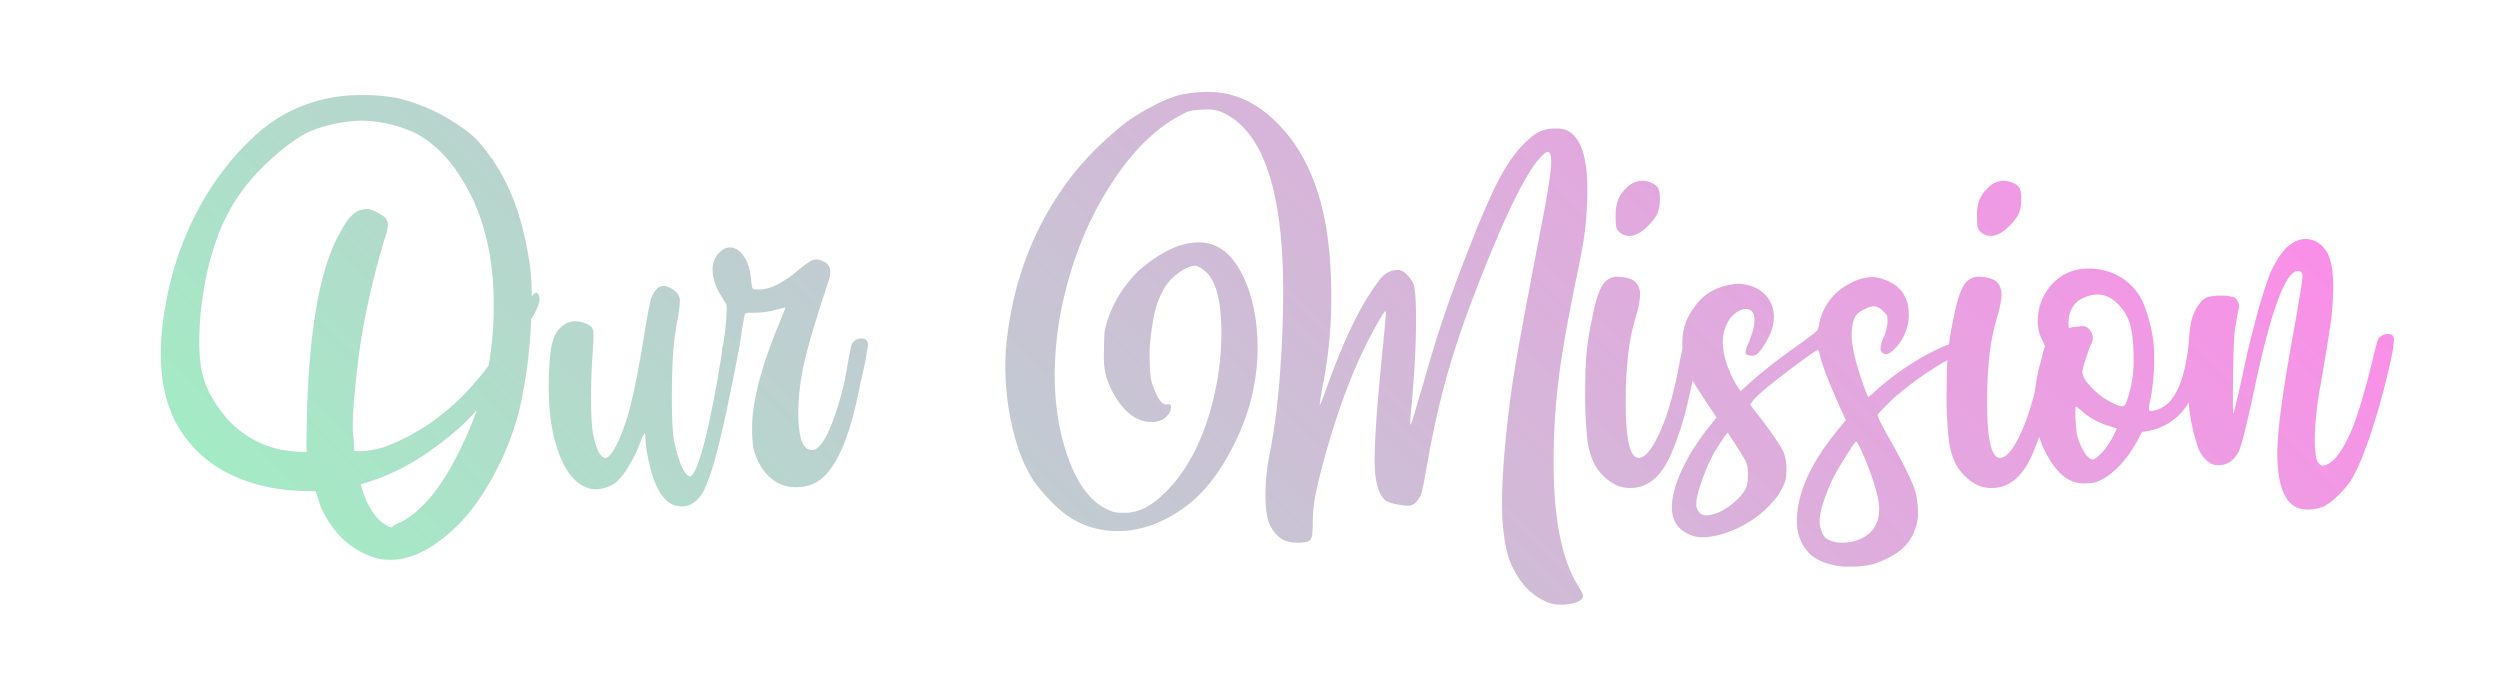 <svg id="Layer_1" data-name="Layer 1" xmlns="http://www.w3.org/2000/svg" xmlns:xlink="http://www.w3.org/1999/xlink" viewBox="0 0 1093 297"><defs><style>.cls-1{fill:url(#linear-gradient);}</style><linearGradient id="linear-gradient" x1="296.88" y1="407.86" x2="806.23" y2="-101.49" gradientUnits="userSpaceOnUse"><stop offset="0" stop-color="#a3ebc5"/><stop offset="1" stop-color="#fa8fe8"/></linearGradient></defs><path class="cls-1" d="M170.5,244.77a24.68,24.68,0,0,1-5.77-.67q-16.65-4.83-24.7-22.95l-2-6.44h-2.69q-19.07,0-34-7a53.43,53.43,0,0,1-23.49-21.21q-7.51-13-7.52-31.68a113.63,113.63,0,0,1,2-21.08,138,138,0,0,1,15-43.42,119.65,119.65,0,0,1,25.24-32,65.51,65.51,0,0,1,20.13-12.22,68,68,0,0,1,21.34-4.43l4.43-.13a86,86,0,0,1,15.31,1.34,80.51,80.51,0,0,1,21.88,8.79Q205.27,57.4,209.29,62a76.17,76.17,0,0,1,5.24,6.71l1.34,1.61-.13.14q12.07,17.58,16,46.17c.45,3.67.71,8,.81,12.89a4,4,0,0,0,.47-.6,2.18,2.18,0,0,1,.53-.61,1.15,1.15,0,0,1,.74-.27c.89,0,1.43.85,1.61,2.55q0,2.69-3,7.92l-.67.94a212.88,212.88,0,0,1-5.51,41.21,126.27,126.27,0,0,1-16.51,36.51,75.7,75.7,0,0,1-19.13,20.14Q180.44,244.78,170.5,244.77ZM134,197.66v-1.21q0-70.74,15.44-96.11,3.07-5.91,6.84-8a10.29,10.29,0,0,1,4.16-.94,5.06,5.06,0,0,1,2,.4,21,21,0,0,1,5.57,3,4.44,4.44,0,0,1,1.54,3.49,19.9,19.9,0,0,1-1.48,6.45l-.4,1.34Q159.76,133.24,157,154.7t-2.75,31.15a37,37,0,0,0,.27,5.37l.4,6h1.34a36.55,36.55,0,0,0,12.55-2.08,96.11,96.11,0,0,0,13.76-6.65q17.31-10.2,31-28.59a142.47,142.47,0,0,0,2.28-26.85q0-26.58-9.4-46.58v.14q-12.08-25-31-30.87a58.13,58.13,0,0,0-17.32-3,63.87,63.87,0,0,0-13.83,1.88,48.78,48.78,0,0,0-10.2,3.49q-9.39,5-20.33,16A83.32,83.32,0,0,0,96.54,99.8a122.12,122.12,0,0,0-7,24.37,138.84,138.84,0,0,0-2.42,24.9,88.18,88.18,0,0,0,.54,10.06q1.47,11.55,10.54,22.62a43.19,43.19,0,0,0,24,14.7A68.9,68.9,0,0,0,134,197.66Zm37.32,32.89.33-.34a8.32,8.32,0,0,1,.67-.54,8.87,8.87,0,0,1,1.34-.74,9.94,9.94,0,0,1,1.41-.53q14.1-7.25,26-31.68a155.23,155.23,0,0,0,7.39-17.45q-7.25,8.59-21,18.25a98.18,98.18,0,0,1-29.73,14.23q3.75,13.83,11.54,18.13a5.78,5.78,0,0,0,1.75.67Z"/><path class="cls-1" d="M298,221.42q-10.87,0-15-22.82a48,48,0,0,1-.81-7c0-1.47-.13-2.21-.4-2.21a21.59,21.59,0,0,0-1.61,3.35,59.25,59.25,0,0,1-5.24,10.94,28.64,28.64,0,0,1-5.9,7.45,14,14,0,0,1-4.1,2,15.57,15.57,0,0,1-4.76.8l-1.21-.13q-8.59-1.35-13.83-13.63T239.9,169.2q0-12.75,1.48-19t6.17-8.79a8,8,0,0,1,3.89-.94,11.73,11.73,0,0,1,4.83,1.07,5.8,5.8,0,0,1,2.49,1.61c.49.63.74,1.93.74,3.89q0,2.55-.41,7.52-.68,9.93-.67,19.46a132.33,132.33,0,0,0,.54,13.56q2,12.36,5.77,12.62,2.14,0,5.77-7.65A98.42,98.42,0,0,0,276.21,175q2.61-10.8,5.7-30.27,1.62-9.79,2.55-13.56a11.7,11.7,0,0,1,2.35-4.43,4.25,4.25,0,0,1,3-1.74,7.25,7.25,0,0,1,3.22.87,9.92,9.92,0,0,1,3,2.22,5.22,5.22,0,0,1,1.21,3.62,55.81,55.81,0,0,1-1.21,9,131,131,0,0,0-1.81,14.9q-.48,7.4-.47,18.39c0,6.9.17,12.06.53,15.51a53.43,53.43,0,0,0,2.55,11.21q2.55,7.51,4.84,7.51,1.34,0,3.35-5.23,3.22-8.19,7.25-29.53,2.42-12.62,3.49-20.54a5.46,5.46,0,0,1,.94-3c1.07-1.61,2.06-2.42,2.95-2.42q3.5,0,3.49,3.76-.14,2.68-4.43,23.22-3.09,15.17-5.84,25.17a92.27,92.27,0,0,1-5.3,15.23Q303.79,221.42,298,221.42Z"/><path class="cls-1" d="M348,213q-8.85,0-14.36-7.65a26.06,26.06,0,0,1-4.29-9.66,57.56,57.56,0,0,1-.54-8.6q0-16.1,10.6-42.68,1.89-4.43,4-9.93a53.46,53.46,0,0,0-6,1.47c-1,.18-2.15.36-3.49.54a40.94,40.94,0,0,1-5.24.27,9.17,9.17,0,0,0-2.75.2c-.22.13-.53,1.36-.94,3.69s-.92,5.59-1.54,9.8a20.16,20.16,0,0,1-1.54,5.64,3.41,3.41,0,0,1-3.29,1.61q-2.82,0-2.82-4.3l.13-1.61a106.55,106.55,0,0,0,1.75-15.57,17.14,17.14,0,0,0-.14-3.22l-2-3.22c-2.68-4.21-4-8.14-4-11.82a10.07,10.07,0,0,1,5-9.12,5.68,5.68,0,0,1,2.55-.67q3.36,0,6,3.69t3.29,10.27c.18,2.5.45,3.87.81,4.09a3.09,3.09,0,0,0,1.61.34h1.61q6.57-.13,16.64-8.46a55.31,55.31,0,0,1,4.77-3.63,6,6,0,0,1,3.15-1.07,6.43,6.43,0,0,1,2.82.81A4.83,4.83,0,0,1,363,119a11.79,11.79,0,0,1-.67,3.62q-6.85,20.53-9.53,31.14A106.47,106.47,0,0,0,349,180.34q0,16.38,5.9,16.38a4.3,4.3,0,0,0,2.42-.81q3.09-2.28,6.58-11.27a129.65,129.65,0,0,0,5.5-18.79l1.21-6.72q1.22-6.57,1.54-7.92a4.31,4.31,0,0,1,1.48-2.28,4.42,4.42,0,0,1,2.89-.94c2,0,2.95.9,2.95,2.69v.53q-1.35,8.46-3.22,16l-.94,4.56q-7.51,36.65-21.61,40.41A20.29,20.29,0,0,1,348,213Z"/><path class="cls-1" d="M682.6,264.37a17.1,17.1,0,0,1-5.37-.8q-9.68-3.63-15.17-14.1-5.37-9.39-5.37-29.8,0-16.11,3.22-42,1.33-10.87,3.22-21.48,2-11.81,10.61-56.78,4.43-22.28,4.43-28.73c0-2.86-.5-4.29-1.48-4.29q-.95,0-3.09,2.28Q663.67,79.13,645,127.59q-7.78,20.13-12.62,37.52t-8.45,38q-1.89,11.15-2.69,13.16-2.28,4.83-5.64,4.83a26.36,26.36,0,0,1-5.1-.67A15.81,15.81,0,0,1,606,219q-5-3.75-5-17.58t3-43.76q1.88-18.66,1.88-20.94c0-.45-.05-.67-.14-.67q-.54,0-2.95,4.29-14.51,25-24.7,63.49-2.41,9.13-3.29,14.43a67.13,67.13,0,0,0-.87,10.88q0,5.56-1,6.84t-5.44,1.28a14.68,14.68,0,0,1-6.1-1.08,11.92,11.92,0,0,1-4.43-3.76,15.64,15.64,0,0,1-2.89-6.37,53.26,53.26,0,0,1-.8-10.67,82.75,82.75,0,0,1,1.61-15.71,294.47,294.47,0,0,0,4.56-34.16Q561,145.85,561,127.32q0-61.87-23.22-76.38a23.45,23.45,0,0,0-4.9-2.41,16.47,16.47,0,0,0-5-.67,50.38,50.38,0,0,0-6.85.47,13,13,0,0,0-3.89,1.54Q498.84,59,483.87,83.49t-20.61,55.78a154.68,154.68,0,0,0-2.15,24.83A119,119,0,0,0,463.53,188q6.44,28.59,21.21,35a13.08,13.08,0,0,0,5.37,1.21h1.74q8.46,0,17-8.33,15.3-14.62,21.88-42.41A125.54,125.54,0,0,0,534,145.71q0-21.21-7.11-27.11-2.82-2.41-4.57-2.42c-1.7,0-4,1-7,3.09a22.51,22.51,0,0,0-7,8,38.14,38.14,0,0,0-3.76,10.68,100.32,100.32,0,0,0-1.55,10.2l-.4,4.29q0,6.59.2,9.6a27.16,27.16,0,0,0,.74,5q3,9.81,6.44,9.8l.94-.13c.72,0,1.08.45,1.08,1.34a5.54,5.54,0,0,1-1,2.82,7.45,7.45,0,0,1-2.89,2.62,9.84,9.84,0,0,1-4.69,1q-8.19,0-14.37-8.86a37.92,37.92,0,0,1-5.63-11.81,33.54,33.54,0,0,1-.81-8.59c.09-5.46.18-8.72.27-9.8a29.06,29.06,0,0,1,1.21-5.1,53,53,0,0,1,14.09-22.28q14-12.09,26-12.08,13.56,0,20.81,18.25,4.83,12.22,4.83,27.92a92.61,92.61,0,0,1-10.07,41.62q-9.53,19.59-22.88,28.79t-26.65,9.6H488a37.15,37.15,0,0,1-22.28-7.39,55.41,55.41,0,0,1-7.12-6.51,66.29,66.29,0,0,1-6.57-7.85q-5.91-9-9.2-22.55a116.46,116.46,0,0,1-3.29-27.52q0-4,.27-7.92Q443.66,108.8,469.3,76a126.09,126.09,0,0,1,11-12A143.67,143.67,0,0,1,492,53.76a82.19,82.19,0,0,1,12-7.38,60.57,60.57,0,0,1,11.61-4.83,57.19,57.19,0,0,1,12.75-1.35q17.46,0,31.55,15.17Q580.17,77,581.79,119.54q.27,5.24.27,10.47a201.61,201.61,0,0,1-3.49,37.31,88.62,88.62,0,0,0-1.61,9.8c.26-.09,1.34-2.77,3.22-8.05q11.27-31.41,22.28-45.78c2.33-3.49,5.14-5.23,8.46-5.23a4.67,4.67,0,0,1,2.21.47,10.82,10.82,0,0,1,2.22,1.81,13.25,13.25,0,0,1,2.82,4.3q.93,4.15.93,14.76,0,16.11-1.87,36.92-.68,6.84-.68,8.72c0,.45.05.67.14.67a7.27,7.27,0,0,1,.4-.94c.18-.35.76-2.19,1.75-5.5l3.49-11.81q7.51-26.85,16.1-49,9.8-26,16.11-38.46t13.29-18.59a21.19,21.19,0,0,1,5.57-4,15.1,15.1,0,0,1,6.38-1.21,17.73,17.73,0,0,1,3.76.27Q694,59.41,694,83a152.42,152.42,0,0,1-1.35,20c-.53,3.84-1.43,8.77-2.68,14.76q-4.83,23.22-7.11,37.85a297.06,297.06,0,0,0-3.63,45.91q0,36.1,9.8,53c2.06,3.4,3.09,5.42,3.09,6-.09,1.26-1.26,2.24-3.49,3A22.21,22.21,0,0,1,682.6,264.37Z"/><path class="cls-1" d="M712.8,213.36a15.38,15.38,0,0,1-5.57-1,18.1,18.1,0,0,1-5.51-3.63,21,21,0,0,1-4.36-5.3A31.6,31.6,0,0,1,694,192.16a173.34,173.34,0,0,1-.94-21.21q0-10.47.6-16.85a137.42,137.42,0,0,1,2.48-15.23q1.89-9.94,4.3-13.9a7.6,7.6,0,0,1,6.84-4l1.75.14a13.48,13.48,0,0,1,4.76,1.27,6,6,0,0,1,2.42,2.62,8.59,8.59,0,0,1,.87,3.89,39.36,39.36,0,0,1-1.88,9.53,94.46,94.46,0,0,0-3.22,15.3,180.78,180.78,0,0,0-1.2,22.69q0,23.76,5.63,23.76,3.36,0,7.25-7.12,6.71-12.21,10.87-35.7a37.85,37.85,0,0,1,1.35-5.5q1.47-5.1,4.16-5.1a3,3,0,0,1,2.41,1.47,4,4,0,0,1,.67,2.15,36,36,0,0,1-.67,4.16q-3.62,18.12-5.77,26.31a119.3,119.3,0,0,1-5,15Q725.15,213.37,712.8,213.36Zm-.54-110.2a5.94,5.94,0,0,1-3.29-1,5.69,5.69,0,0,1-2.08-2.08c-.36-.71-.53-2.5-.53-5.37a20.35,20.35,0,0,1,1.07-7.38,15.11,15.11,0,0,1,3.76-5.24A9.68,9.68,0,0,1,717.9,79a10,10,0,0,1,4.36,1.07,5.7,5.7,0,0,1,2.82,2.35,12.21,12.21,0,0,1,.6,4.63,16.26,16.26,0,0,1-.93,6,17.64,17.64,0,0,1-3.63,5.1Q716.43,103.16,712.26,103.16Z"/><path class="cls-1" d="M810.52,247.73h-2.69a26,26,0,0,1-7.24-.94A21.9,21.9,0,0,1,792.2,243a18.18,18.18,0,0,1-5-6.85,20.35,20.35,0,0,1-1.61-8.32q0-18.12,18-40L807,183.7q-8.73-18.93-11-27c-.45-2.24-.85-3.45-1.21-3.63q-1.06,0-13.69,9.6T766,175.64l-.81,1.35,4.29,5.5q8.59,11.28,10.48,15.57a23,23,0,0,1,1.07,7.25,20.49,20.49,0,0,1-.54,5,26,26,0,0,1-5.64,9.33,43.87,43.87,0,0,1-9.93,8.39,46.56,46.56,0,0,1-10.54,5,32.33,32.33,0,0,1-10,1.88l-1.74-.13a13.17,13.17,0,0,1-5.1-1.61q-6.59-3.36-6.58-11.41,0-6.72,4.16-15.91a91.29,91.29,0,0,1,11.81-18.86l3.49-4.43-.8-1.34q-9.27-13.83-10.87-16.91a31.88,31.88,0,0,1-3.23-14.91,24.94,24.94,0,0,1,5.37-15.3,23.14,23.14,0,0,1,8.19-7.25,28,28,0,0,1,5.64-2,23.58,23.58,0,0,1,5.64-.81l1.21.14q6.57.81,10.26,4.77a13.74,13.74,0,0,1,3.7,9.73,21.21,21.21,0,0,1-.41,3.89,28.89,28.89,0,0,1-2.48,6,25,25,0,0,1-3.42,5.17,6.43,6.43,0,0,1-1.55,1.41,4.23,4.23,0,0,1-1.94.34,5.94,5.94,0,0,1-2.08-.41c-.32-.18-.47-.58-.47-1.21a10.72,10.72,0,0,1,1.14-3.62,37.88,37.88,0,0,0,1.94-5.44,19,19,0,0,0,.81-5q0-4.69-3.89-4.7c-1.88,0-4,1.17-6.31,3.49a17.15,17.15,0,0,0-3.63,11q0,8.06,5.64,18.25L761,171l6.17-5.51q7.65-6.57,17.12-13.29t10.13-7.71a7.31,7.31,0,0,0,.94-3A25.08,25.08,0,0,1,809,123.83a20.81,20.81,0,0,1,9.27-2.68,14.78,14.78,0,0,1,3.35.4q12.89,3.36,12.89,16a20.9,20.9,0,0,1-5.77,14.5c-1.71,1.88-3.09,2.82-4.17,2.82a2.53,2.53,0,0,1-1.61-.67,2.5,2.5,0,0,1-.8-2,14.21,14.21,0,0,1,1.47-5,18,18,0,0,0,1.62-6.71,13.48,13.48,0,0,0-.14-2.15c-.09-.54-.8-1.41-2.15-2.62a5.75,5.75,0,0,0-3.62-1.81,10.18,10.18,0,0,0-3.83,1.14,12.64,12.64,0,0,0-3.55,2.21q-2.41,3-2.42,9,0,6.31,3.36,16.78,3.07,9.39,3.89,10.47.4,0,3.62-3a116.57,116.57,0,0,1,20.61-14.69q10.94-6.12,15.23-6.11c1.43,0,2.15.58,2.15,1.74q0,2-5.37,5.1a142.59,142.59,0,0,0-25.64,18q-6,6-6.17,6.38c-.09.22-.16.33-.2.33s-.07.05-.07.14q0,1.61,5.23,10.6,9.67,17.19,11.28,23.22a35,35,0,0,1,1.07,9.26,17.7,17.7,0,0,1-.94,5.91q-2.55,8.86-11.67,13.29a32,32,0,0,1-7.25,3A37.3,37.3,0,0,1,810.52,247.73Zm-64.43-22.42a15.83,15.83,0,0,0,6.71-2,29.39,29.39,0,0,0,6.17-4.43,18.26,18.26,0,0,0,4.3-5.37c.63-1.16.94-3.18.94-6a18.87,18.87,0,0,0-.34-3.89,12,12,0,0,0-1.67-3.76q-.68-1.35-6.85-10.74l-.94,1.21a89.39,89.39,0,0,0-5,7.65,81.91,81.91,0,0,0-5.36,12.21q-2.43,6.86-2.42,9.94a5.3,5.3,0,0,0,1.74,4.29A3.63,3.63,0,0,0,746.09,225.31Zm59.6,11.95a19.76,19.76,0,0,0,5-.67q10.88-3.22,10.88-14,0-5.1-3.49-15-2-5.51-4-9.93t-2.62-4.7a31,31,0,0,0-2.42,3.36q-1.87,2.82-4,6.37t-3.49,6.11a74.23,74.23,0,0,0-4.23,10.47,30.63,30.63,0,0,0-1.81,8.32,13.15,13.15,0,0,0,.8,4.43,7.58,7.58,0,0,0,1.88,3.22A12.62,12.62,0,0,0,805.69,237.26Z"/><path class="cls-1" d="M870.79,213.36a15.38,15.38,0,0,1-5.57-1,18,18,0,0,1-5.5-3.63,20.84,20.84,0,0,1-4.37-5.3A31.6,31.6,0,0,1,852,192.16a173.34,173.34,0,0,1-.94-21.21q0-10.47.6-16.85a137.42,137.42,0,0,1,2.48-15.23q1.89-9.94,4.3-13.9a7.6,7.6,0,0,1,6.85-4l1.74.14a13.61,13.61,0,0,1,4.77,1.27,6,6,0,0,1,2.41,2.62,8.59,8.59,0,0,1,.87,3.89,39.71,39.71,0,0,1-1.87,9.53,93.5,93.5,0,0,0-3.23,15.3,180.78,180.78,0,0,0-1.2,22.69q0,23.76,5.63,23.76,3.36,0,7.25-7.12,6.72-12.21,10.88-35.7a36.65,36.65,0,0,1,1.34-5.5q1.47-5.1,4.16-5.1a3,3,0,0,1,2.42,1.47,4.1,4.1,0,0,1,.67,2.15,38.59,38.59,0,0,1-.67,4.16q-3.63,18.12-5.78,26.31a117.71,117.71,0,0,1-5,15Q883.14,213.37,870.79,213.36Zm-.54-110.2a5.94,5.94,0,0,1-3.29-1,5.69,5.69,0,0,1-2.08-2.08c-.36-.71-.53-2.5-.53-5.37a20.35,20.35,0,0,1,1.07-7.38,15.25,15.25,0,0,1,3.76-5.24A9.7,9.7,0,0,1,875.89,79a10,10,0,0,1,4.36,1.07,5.7,5.7,0,0,1,2.82,2.35,12.16,12.16,0,0,1,.61,4.63,16.24,16.24,0,0,1-.94,6,17.64,17.64,0,0,1-3.63,5.1Q874.42,103.16,870.25,103.16Z"/><path class="cls-1" d="M912.13,211.35c-1,0-1.92,0-2.82-.13q-9.25-.94-16.1-15.71a46.06,46.06,0,0,1-3.76-18.93,67.5,67.5,0,0,1,3.62-21.07l1.21-3.89-1.48-3a18.6,18.6,0,0,1-1.88-8.18,28.3,28.3,0,0,1,.27-3.76,23.79,23.79,0,0,1,7.52-14,20.91,20.91,0,0,1,14.36-5.24,26.64,26.64,0,0,1,14.1,3.76,25.23,25.23,0,0,1,9.53,10.47A66.83,66.83,0,0,1,941.53,150a51.4,51.4,0,0,1,.27,5.63,89.75,89.75,0,0,1-1.61,18.8,23.88,23.88,0,0,0-.67,4.29c0,.63.22.94.67.94l1.21-.13q10.73-1.74,14.36-21.48l1.61-9.13c.54-.71,1.56-1.07,3.09-1.07a5.25,5.25,0,0,1,2.48.6c.76.41,1.14,1.28,1.14,2.62a39.1,39.1,0,0,1-.8,6q-3,16.51-10.21,24a26.06,26.06,0,0,1-13.42,7.25l-3.22.53-2,3.9q-7,12.48-15.71,17a11.6,11.6,0,0,1-3,1.21A18.16,18.16,0,0,1,912.13,211.35Zm15.57-33.69a1.66,1.66,0,0,0,1.48-.87,11.21,11.21,0,0,0,1.07-2.76,50.77,50.77,0,0,0,2.56-16.64q0-10.47-1.62-15.84a20.82,20.82,0,0,0-4.43-7.79q-4.43-4.95-9.66-5a14.81,14.81,0,0,0-6.17,1.47q-6.58,2.82-6.58,11.55c0,1.07.13,1.61.4,1.61a1.56,1.56,0,0,0,.47-.14,7.93,7.93,0,0,1,1.41-.26c2.15-.27,3.49-.41,4-.41a3,3,0,0,1,1.34.27,5.59,5.59,0,0,1,3,4.83,5.91,5.91,0,0,1-.67,2.69,32.27,32.27,0,0,0-1.54,3.89c-.59,1.7-1.12,3.38-1.61,5a15,15,0,0,0-.74,3.15q0,3,4.36,7.38a30.5,30.5,0,0,0,9.6,6.71A8.24,8.24,0,0,0,927.7,177.66ZM915,200.88a2.59,2.59,0,0,0,1.21-.54,22.68,22.68,0,0,0,5.37-5.77,44.59,44.59,0,0,0,3.89-7.25l-3.89-1.2a31.46,31.46,0,0,1-11.28-6.31c-1.52-1.35-2.41-2-2.68-2s-.27.94-.27,2.82c0,1.43.07,3.07.2,4.9s.29,3.29.47,4.36a26.58,26.58,0,0,0,3.16,7.65C912.51,199.76,913.79,200.88,915,200.88Z"/><path class="cls-1" d="M1009.05,222.76a14.23,14.23,0,0,1-3.49-.4q-9.93-2.69-9.93-24.57,0-13.54,7-52.08,4-22.27,4-25a2.46,2.46,0,0,0-.53-1.67,1.72,1.72,0,0,0-1.35-.61q-8.32,0-19.33,52.62-4.56,21.48-6.57,26.18a12.27,12.27,0,0,1-3,4,8.51,8.51,0,0,1-5.63,2.15,15.11,15.11,0,0,1-1.88-.13,5.32,5.32,0,0,1-2.08-.74,14.17,14.17,0,0,1-4.43-4.9,26.76,26.76,0,0,1-1.55-4.16,82.62,82.62,0,0,1-3-13.63,131.71,131.71,0,0,1-.81-15.9q.13-15.84,1.35-22.29a20.2,20.2,0,0,1,3.89-9,7.21,7.21,0,0,1,3.36-2.68,18.8,18.8,0,0,1,5.9-.68,16.81,16.81,0,0,1,5.44.61,3.42,3.42,0,0,1,2.08,2.21,3.84,3.84,0,0,1,.4,1.75,13,13,0,0,1-.54,3.09c-.18,1-.4,2.23-.67,3.75s-.49,3-.67,4.43q-.4,3.77-.6,12.89t-.2,16c0,4.57.08,6.85.27,6.85q.25-.67,2.81-11.54l2.82-13.16q1.62-7.11,3.22-13a223.39,223.39,0,0,1,6.85-22.82A42.22,42.22,0,0,1,999,108.93q4.42-4.43,9-4.43a10.28,10.28,0,0,1,6.24,2.15,13.06,13.06,0,0,1,4.36,6.51q1.47,4.36,1.48,12.55a124.21,124.21,0,0,1-.94,14.36q-.95,7.13-4.57,28.19a138.69,138.69,0,0,0-2.55,23.63q0,7.11,1.08,9.66a3.91,3.91,0,0,0,1.74,1.88,1.87,1.87,0,0,0,.81.14,6,6,0,0,0,3-1.21,14.24,14.24,0,0,0,3.42-3.36q4.7-6.17,8.39-17.25t7.18-25.84c1.16-4.83,1.95-7.51,2.35-8a4.58,4.58,0,0,1,1.68-1.34,4.72,4.72,0,0,1,2.15-.54,3.13,3.13,0,0,1,2.21.6,2.92,2.92,0,0,1,.6,2.08,52.44,52.44,0,0,1-1.47,9.13,313.07,313.07,0,0,1-8.33,30.74q-4.83,14.78-9.26,21.88a43.79,43.79,0,0,1-5.5,6.31,29.1,29.1,0,0,1-5.91,4.56A18,18,0,0,1,1009.05,222.76Z"/></svg>